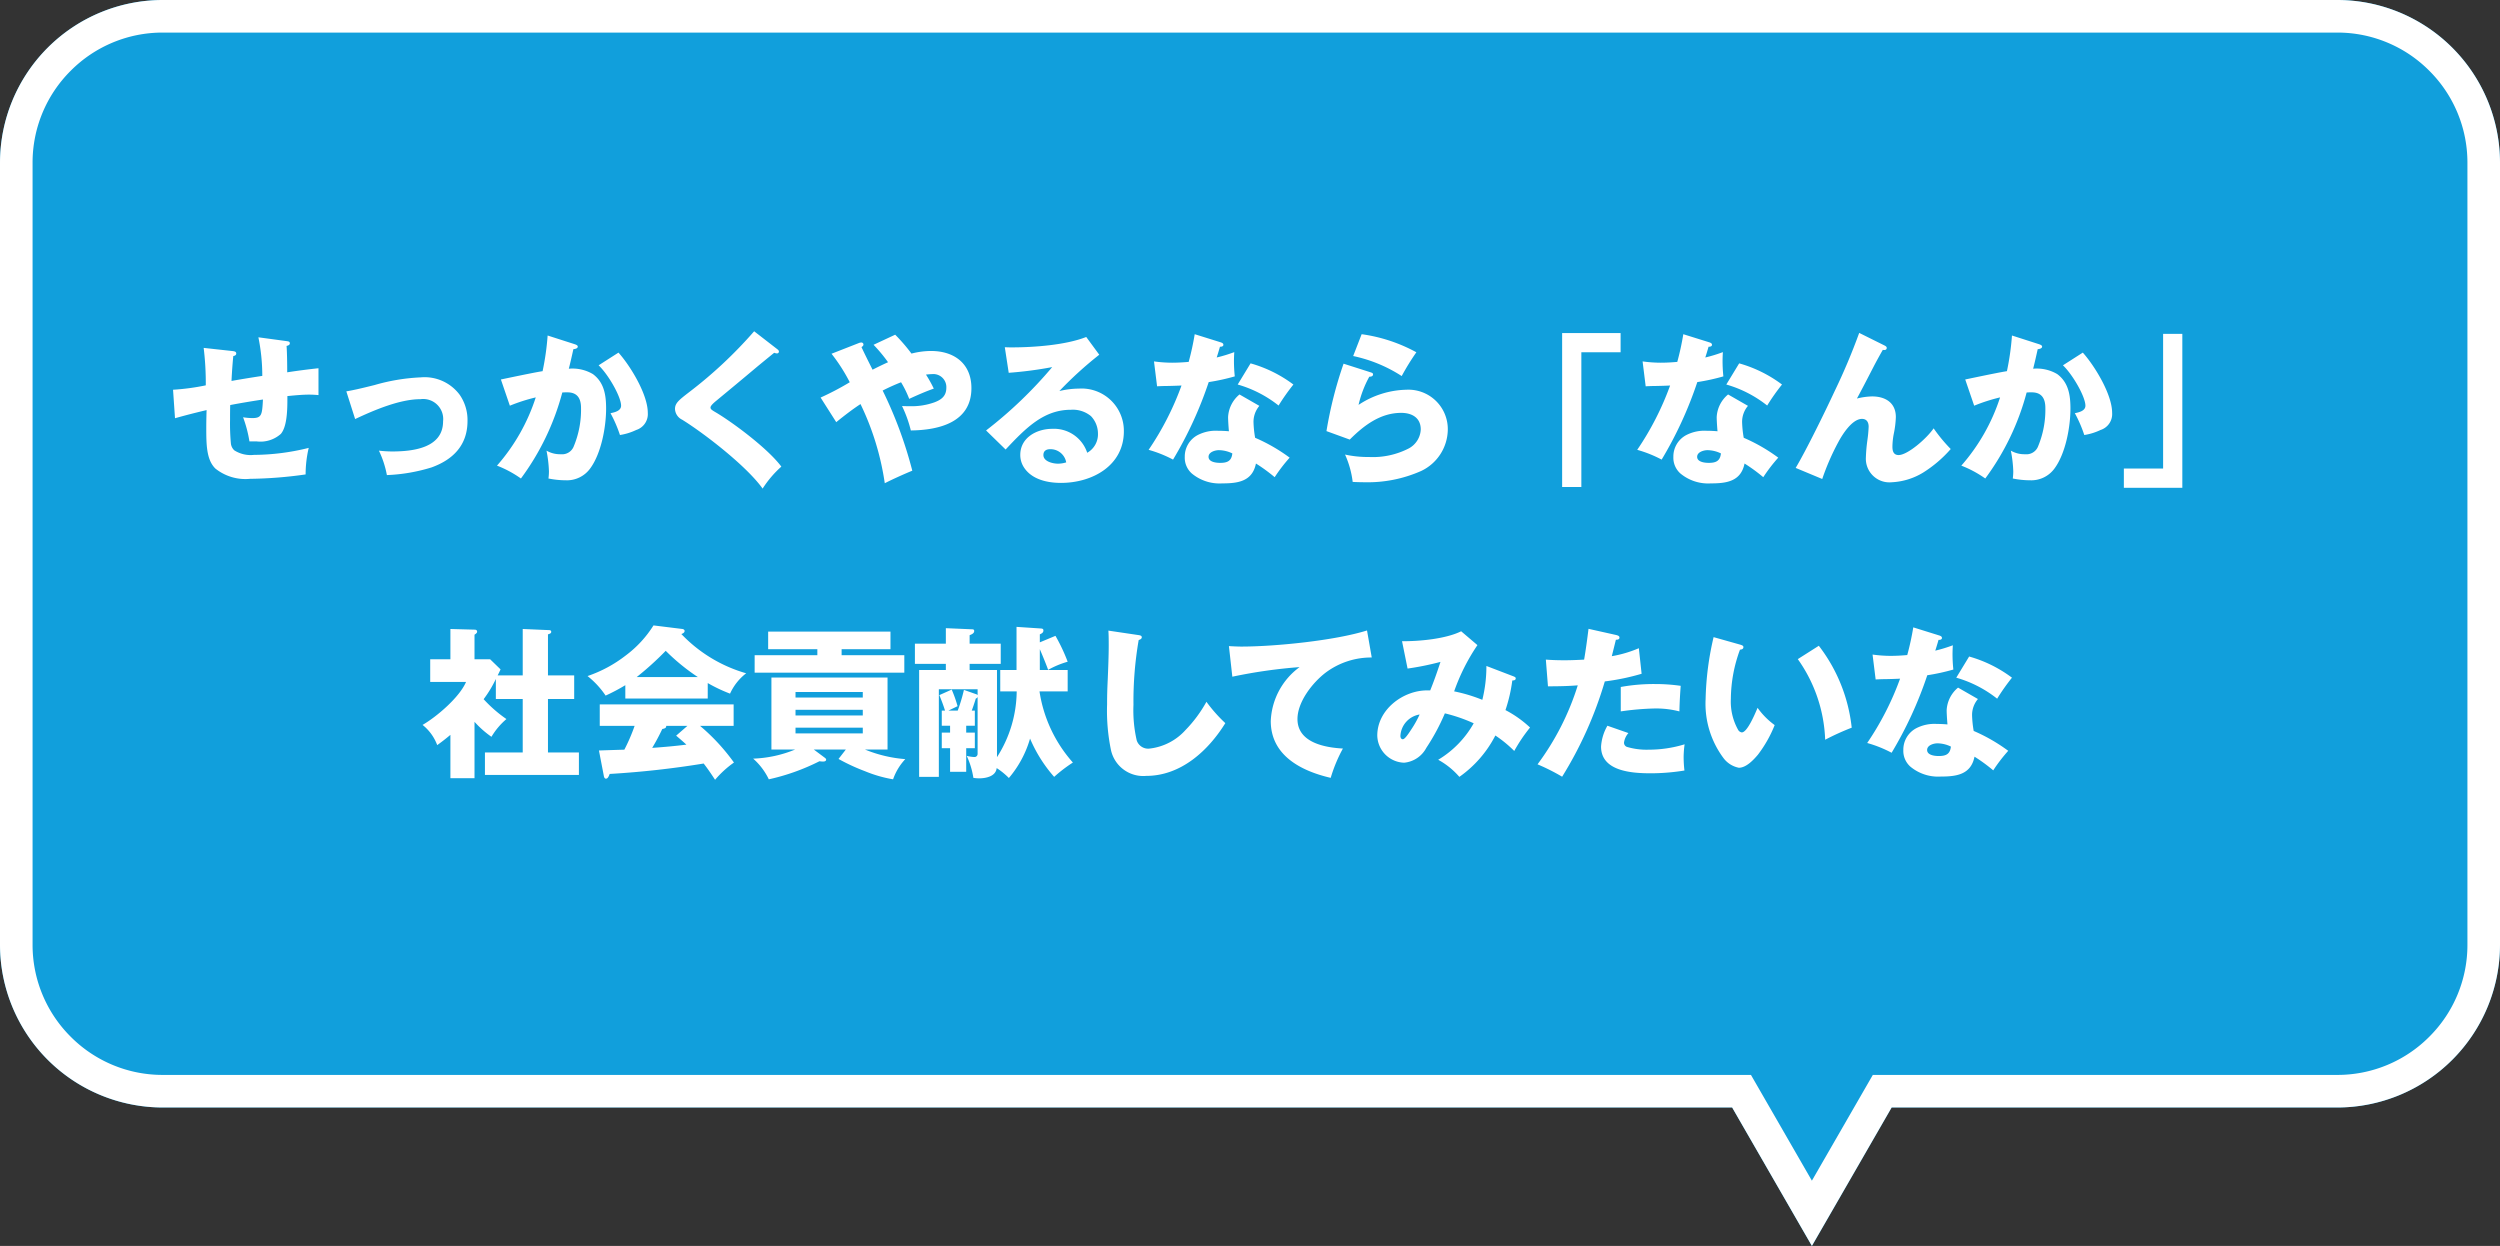 <svg xmlns="http://www.w3.org/2000/svg" width="307" height="153" viewBox="0 0 307 153">
  <rect x="0" y="0" width="307" height="153" fill="#333333" stroke="none"/>
  <g id="グループ_2339" data-name="グループ 2339" transform="translate(-802 1271.753)">
    <path id="合体_43" data-name="合体 43" d="M-1348.294,3163H-1541a20,20,0,0,1-20-20v-96a20,20,0,0,1,20-20h267a20,20,0,0,1,20,20v96a20,20,0,0,1-20,20h-54.706l-9.793,17Z" transform="translate(2363 -4298.753)" fill="#119fdc"/>
    <path id="合体_43_-_アウトライン" data-name="合体 43 - アウトライン" d="M-1338.5,3171.987l7.482-12.987H-1274a15.9,15.9,0,0,0,11.314-4.686A15.9,15.9,0,0,0-1258,3143v-96a15.9,15.9,0,0,0-4.687-11.313A15.9,15.9,0,0,0-1274,3031h-267a15.9,15.9,0,0,0-11.314,4.687A15.9,15.9,0,0,0-1557,3047v96a15.9,15.9,0,0,0,4.686,11.314A15.9,15.9,0,0,0-1541,3159h195.018l7.482,12.987m0,8.013-9.794-17H-1541a20,20,0,0,1-20-20v-96a20,20,0,0,1,20-20h267a20,20,0,0,1,20,20v96a20,20,0,0,1-20,20h-54.706Z" transform="translate(2363 -4298.753)" fill="#fff"/>
    <path id="パス_2736" data-name="パス 2736" d="M-117.79-11.84c-1.44.22-2.66.42-3.78.62.04-.94.14-2.34.22-3.06.16-.02.36-.1.36-.3,0-.24-.18-.28-.54-.32l-3.46-.38a35.555,35.555,0,0,1,.26,4.6,28.078,28.078,0,0,1-4.02.54l.24,3.5c1.2-.34,2.52-.68,3.88-1-.02.58-.04,1.42-.04,2.12,0,2.14.02,3.98,1.12,5.06A5.9,5.9,0,0,0-119.29.8a51.95,51.95,0,0,0,6.82-.54A14.329,14.329,0,0,1-112.09-3a28.265,28.265,0,0,1-6.72.86,3.735,3.735,0,0,1-2.42-.56,1.357,1.357,0,0,1-.42-.88,26.768,26.768,0,0,1-.1-2.86c0-.6,0-1.22.02-1.82,1.14-.22,2.56-.46,4.02-.68-.1,1.86-.14,2.28-1.3,2.28a7.315,7.315,0,0,1-1.14-.1,15.38,15.38,0,0,1,.78,2.96h.86a3.758,3.758,0,0,0,3-.92c.7-.82.8-2.64.8-4.12v-.52c1.18-.12,2-.18,2.66-.18a11.266,11.266,0,0,1,1.16.06v-3.3c-1.14.12-2.7.32-3.84.5,0-1.04-.02-2.52-.08-3.24.16-.04.4-.1.4-.32s-.16-.24-.46-.28l-3.4-.46A23.675,23.675,0,0,1-117.79-11.84Zm10.32,1.9,1.08,3.4c2.3-1.08,5.46-2.44,8.02-2.44a2.458,2.458,0,0,1,2.78,2.72c0,3.3-3.76,3.7-6.26,3.7a14.674,14.674,0,0,1-1.62-.1,11.986,11.986,0,0,1,.98,3A21.267,21.267,0,0,0-97.01-.6c2.66-.96,4.42-2.74,4.42-5.7a5.442,5.442,0,0,0-.96-3.22,5.376,5.376,0,0,0-4.78-2.14,24.011,24.011,0,0,0-5.66.94C-105.75-10.28-106.55-10.1-107.47-9.94Zm24.1-2.48c-.76.12-2.16.4-5.12,1.02l1.1,3.22A21.452,21.452,0,0,1-84.21-9.2,23.751,23.751,0,0,1-88.97-.82,13.425,13.425,0,0,1-86.03.76,31.116,31.116,0,0,0-80.95-9.8c.22-.02.4-.02.62-.02,1.22,0,1.68.74,1.68,1.92a11.678,11.678,0,0,1-.88,4.68,1.533,1.533,0,0,1-1.6,1,3.34,3.34,0,0,1-1.76-.44,15.3,15.3,0,0,1,.3,2.54,6.732,6.732,0,0,1-.06.88,10.943,10.943,0,0,0,2.14.22A3.522,3.522,0,0,0-77.55-.44c1.38-1.84,1.98-5.12,1.98-7.38,0-1.62-.22-3.2-1.62-4.24a4.91,4.91,0,0,0-2.96-.66c.2-.78.38-1.58.56-2.4.2-.02.54-.08.54-.32,0-.16-.22-.24-.4-.3l-3.3-1.06A32.071,32.071,0,0,1-83.37-12.42Zm9.32-2.28-2.44,1.56c1.22,1.16,2.76,3.88,2.76,4.96,0,.64-.8.82-1.3.92a15.948,15.948,0,0,1,1.16,2.68,7.241,7.241,0,0,0,2-.62,2.05,2.05,0,0,0,1.42-2.1C-70.45-9.56-72.57-13.04-74.05-14.7Zm16.66-2.62A54.02,54.02,0,0,1-65.43-9.8c-1.22.94-1.68,1.32-1.68,2.02a1.533,1.533,0,0,0,.88,1.32C-63.55-4.8-58.33-.78-56.35,2a12.861,12.861,0,0,1,2.3-2.7c-1.72-2.3-6.16-5.56-8.12-6.7-.48-.28-.58-.38-.58-.56,0-.14.14-.36.7-.82,1.62-1.34,3-2.48,5.14-4.28.68-.56,1.44-1.18,1.98-1.62a1.051,1.051,0,0,0,.34.08.226.226,0,0,0,.24-.22c0-.1-.04-.18-.2-.3Zm19.32,2.74a21.878,21.878,0,0,0-2-2.32l-2.66,1.24a18.365,18.365,0,0,1,1.78,2.14c-.7.32-1.28.6-1.9.92-.66-1.32-1.04-2.08-1.36-2.78.1-.06.24-.16.24-.3a.247.247,0,0,0-.28-.26.941.941,0,0,0-.32.08l-3.32,1.3a21.247,21.247,0,0,1,2.24,3.5,34.349,34.349,0,0,1-3.58,1.88l1.92,3.02c.94-.76,1.94-1.54,2.98-2.22a33.2,33.2,0,0,1,2.98,9.72c.98-.5,2.36-1.12,3.38-1.54a51.167,51.167,0,0,0-3.64-9.84c.74-.38,1.5-.72,2.26-1.02a12.849,12.849,0,0,1,1,2.04c1-.46,2-.9,3.02-1.26A16.261,16.261,0,0,0-36.29-12c.36-.04.66-.06.76-.06a1.6,1.6,0,0,1,1.74,1.68c0,1.02-.62,1.48-1.5,1.8a8.263,8.263,0,0,1-3.04.46c-.3,0-.58,0-.9-.02a15.293,15.293,0,0,1,1.08,3c3.44-.04,7.44-.98,7.44-5.2,0-3-2.1-4.56-4.96-4.56A9.765,9.765,0,0,0-38.07-14.58Zm11.46-.78.48,3.14a47.442,47.442,0,0,0,5.34-.7,52.438,52.438,0,0,1-8.12,7.78l2.4,2.34c2.58-2.76,4.74-4.88,8.02-4.88a3.5,3.5,0,0,1,2.46.78,3.113,3.113,0,0,1,.86,2.14A2.6,2.6,0,0,1-16.49-2.4a4.293,4.293,0,0,0-4.3-2.94c-1.9,0-3.92,1.08-3.92,3.2a2.8,2.8,0,0,0,.44,1.52c.96,1.5,2.88,1.92,4.56,1.92,3.82,0,7.72-2.1,7.72-6.34a5.192,5.192,0,0,0-5.52-5.24,10.657,10.657,0,0,0-2.4.3,46.349,46.349,0,0,1,4.9-4.46l-1.6-2.18c-2.52,1-6.46,1.28-9.18,1.28C-25.95-15.34-26.05-15.34-26.61-15.36Zm7.54,14.14a3.48,3.48,0,0,1-1,.16c-.62,0-1.8-.26-1.8-1.06,0-.52.36-.72.84-.72A1.959,1.959,0,0,1-19.07-1.22ZM-.59-14.1c.1-.3.26-.82.4-1.32.16,0,.42-.02.42-.24,0-.16-.12-.24-.38-.32l-3.14-.98a33.238,33.238,0,0,1-.74,3.4c-.68.06-1.36.1-2.04.1a16.34,16.34,0,0,1-2.22-.16l.38,3.06c.26-.02.86-.04,1.08-.04.36,0,1.62-.04,1.92-.06a35.488,35.488,0,0,1-4.04,7.9,14.917,14.917,0,0,1,3,1.2,47.881,47.881,0,0,0,4.38-9.52,25.386,25.386,0,0,0,3.2-.7,18.418,18.418,0,0,1-.1-1.86c0-.36.02-.86.04-1.12A17.8,17.8,0,0,1-.59-14.1Zm4.16.72-1.58,2.6A14.442,14.442,0,0,1,7.01-8.2a26.019,26.019,0,0,1,1.82-2.58A15.978,15.978,0,0,0,3.57-13.38ZM2.21-9.56A3.849,3.849,0,0,0,.81-6.78c0,.36.04,1.02.1,1.74Q.25-5.1-.41-5.1a4.863,4.863,0,0,0-2.54.54A2.974,2.974,0,0,0-4.51-1.9,2.583,2.583,0,0,0-3.65.14,5.337,5.337,0,0,0,.11,1.36c1.9,0,3.68-.24,4.12-2.44A20.183,20.183,0,0,1,6.53.6,19.562,19.562,0,0,1,8.37-1.8,21.224,21.224,0,0,0,4.13-4.24a13.024,13.024,0,0,1-.2-1.96,3.035,3.035,0,0,1,.72-1.96ZM1.33-2.32c-.1.94-.62,1.16-1.5,1.16-.48,0-1.42-.1-1.42-.74,0-.6.82-.82,1.28-.82A3.886,3.886,0,0,1,1.33-2.32ZM17.21-16.96l-1.04,2.68a17.742,17.742,0,0,1,5.96,2.46,29.374,29.374,0,0,1,1.8-2.92A19.571,19.571,0,0,0,17.21-16.96Zm-2.22,3.62a49.745,49.745,0,0,0-2.1,8.28l2.86,1.04c1.74-1.74,3.76-3.28,6.32-3.28,1.32,0,2.4.6,2.4,2.04a2.788,2.788,0,0,1-1.46,2.32,9.655,9.655,0,0,1-4.9,1.06,13.221,13.221,0,0,1-2.94-.3,11.423,11.423,0,0,1,.94,3.36c.38.02.98.04,1.46.04A16.192,16.192,0,0,0,24.51-.16a5.7,5.7,0,0,0,3.28-5.06,4.844,4.844,0,0,0-5.12-4.92,11.036,11.036,0,0,0-5.84,1.86,13.44,13.44,0,0,1,1.32-3.46c.14,0,.46-.02.46-.28,0-.16-.12-.2-.3-.26ZM41.83-17.1V1.8h2.36V-14.74h4.82V-17.1Zm17.58,3c.1-.3.26-.82.4-1.32.16,0,.42-.02.42-.24,0-.16-.12-.24-.38-.32l-3.14-.98a33.238,33.238,0,0,1-.74,3.4c-.68.06-1.36.1-2.04.1a16.34,16.34,0,0,1-2.22-.16l.38,3.06c.26-.02.86-.04,1.08-.04.36,0,1.62-.04,1.92-.06a35.488,35.488,0,0,1-4.04,7.9,14.917,14.917,0,0,1,3,1.2,47.881,47.881,0,0,0,4.38-9.52,25.386,25.386,0,0,0,3.2-.7,18.417,18.417,0,0,1-.1-1.86c0-.36.02-.86.04-1.12A17.8,17.8,0,0,1,59.41-14.1Zm4.16.72-1.58,2.6A14.442,14.442,0,0,1,67.01-8.2a26.019,26.019,0,0,1,1.82-2.58A15.978,15.978,0,0,0,63.57-13.38ZM62.21-9.56a3.849,3.849,0,0,0-1.4,2.78c0,.36.04,1.02.1,1.74q-.66-.06-1.32-.06a4.863,4.863,0,0,0-2.54.54A2.974,2.974,0,0,0,55.49-1.9,2.583,2.583,0,0,0,56.35.14a5.337,5.337,0,0,0,3.76,1.22c1.9,0,3.68-.24,4.12-2.44A20.182,20.182,0,0,1,66.53.6a19.562,19.562,0,0,1,1.84-2.4,21.224,21.224,0,0,0-4.24-2.44,13.024,13.024,0,0,1-.2-1.96,3.035,3.035,0,0,1,.72-1.96Zm-.88,7.24c-.1.94-.62,1.16-1.5,1.16-.48,0-1.42-.1-1.42-.74,0-.6.82-.82,1.28-.82A3.886,3.886,0,0,1,61.33-2.32Zm16.98-14.8a75.737,75.737,0,0,1-3,7.12c-1.14,2.46-3.48,7.24-4.8,9.46L73.77.82a29.684,29.684,0,0,1,1.98-4.54c.5-.94,1.7-2.84,2.9-2.84.6,0,.82.44.82.96a16.311,16.311,0,0,1-.16,1.7,19.9,19.9,0,0,0-.18,2.08,2.9,2.9,0,0,0,3.2,3.04A8.142,8.142,0,0,0,86.15.04a15.2,15.2,0,0,0,3.4-2.9,19.392,19.392,0,0,1-2.1-2.54c-.86,1.26-3.2,3.28-4.3,3.28-.62,0-.76-.48-.76-1.02a8.789,8.789,0,0,1,.16-1.56,11.8,11.8,0,0,0,.26-2.08c0-1.76-1.28-2.54-2.92-2.54a8.34,8.34,0,0,0-1.86.26c.46-.84,1.26-2.38,1.98-3.78.4-.78.8-1.5,1.2-2.2a.689.689,0,0,0,.18.02c.16,0,.3-.06.3-.26,0-.14-.12-.22-.32-.32Zm18.14,4.7c-.76.12-2.16.4-5.12,1.02l1.1,3.22A21.452,21.452,0,0,1,95.61-9.2,23.751,23.751,0,0,1,90.85-.82,13.425,13.425,0,0,1,93.79.76,31.116,31.116,0,0,0,98.87-9.8c.22-.02.4-.02.62-.02,1.22,0,1.68.74,1.68,1.92a11.678,11.678,0,0,1-.88,4.68,1.533,1.533,0,0,1-1.6,1,3.34,3.34,0,0,1-1.76-.44,15.3,15.3,0,0,1,.3,2.54,6.732,6.732,0,0,1-.06.88,10.943,10.943,0,0,0,2.14.22,3.522,3.522,0,0,0,2.96-1.42c1.38-1.84,1.98-5.12,1.98-7.38,0-1.62-.22-3.2-1.62-4.24a4.91,4.91,0,0,0-2.96-.66c.2-.78.38-1.58.56-2.4.2-.02.54-.08.54-.32,0-.16-.22-.24-.4-.3l-3.3-1.06A32.071,32.071,0,0,1,96.45-12.42Zm9.32-2.28-2.44,1.56c1.22,1.16,2.76,3.88,2.76,4.96,0,.64-.8.82-1.3.92a15.948,15.948,0,0,1,1.16,2.68,7.241,7.241,0,0,0,2-.62,2.05,2.05,0,0,0,1.42-2.1C109.37-9.56,107.25-13.04,105.77-14.7ZM117.99,1.9V-17h-2.36V-.46h-4.82V1.9ZM-88.89,24.94c.08-.14.3-.6.36-.74l-1.28-1.24h-1.92V19.94c.16-.1.32-.22.32-.36,0-.2-.14-.26-.32-.26l-2.96-.08v3.72h-2.48v2.78h4.4c-.8,1.88-3.58,4.26-5.34,5.28a5.692,5.692,0,0,1,1.8,2.48q.84-.6,1.62-1.26v5.32h2.96V30.64a12.131,12.131,0,0,0,2.08,1.84,8.742,8.742,0,0,1,1.84-2.18,16.347,16.347,0,0,1-2.8-2.44,14.264,14.264,0,0,0,1.5-2.48v2.46h3.3V34.4h-4.64v2.76h11.54V34.4h-3.8V27.84h3.22v-2.9h-3.22V19.9c.32-.1.4-.16.4-.32,0-.14-.12-.2-.24-.2l-3.26-.14v5.7Zm25.8.94a19.1,19.1,0,0,0,2.74,1.3,6.56,6.56,0,0,1,1.98-2.5,17.768,17.768,0,0,1-7.96-4.82c.16-.06.4-.16.4-.38,0-.14-.14-.22-.26-.24l-3.56-.44a13.653,13.653,0,0,1-3.42,3.7,16.057,16.057,0,0,1-4.68,2.52,10.568,10.568,0,0,1,2.22,2.4,23.347,23.347,0,0,0,2.42-1.28v1.64h10.12Zm-1.22-.74h-7.5a37.234,37.234,0,0,0,3.56-3.22A25.2,25.2,0,0,0-64.31,25.14Zm.28,6h4.12V28.5H-76.35v2.64h4.28a22.163,22.163,0,0,1-1.26,2.92c-.72.02-2,.06-3.12.1l.6,3.12c.02.12.08.34.26.34.22,0,.34-.26.46-.58a111.866,111.866,0,0,0,11.54-1.28c.5.64.96,1.32,1.4,2a12.286,12.286,0,0,1,2.32-2.12A24.65,24.65,0,0,0-64.03,31.14Zm-1.56,0-1.38,1.2c.38.32.84.72,1.26,1.1-1.4.18-2.8.3-4.2.4a25.815,25.815,0,0,0,1.24-2.32c.48-.08.48-.24.48-.38Zm18.94-9.42h6V19.56H-55.67v2.16h6.04v.74h-7.7V24.6h18.38V22.46h-7.7Zm2.86,12.32h2.78V25.2H-55.27v8.84h2.92a14.838,14.838,0,0,1-5.16,1.12,7.976,7.976,0,0,1,1.92,2.54,26.318,26.318,0,0,0,6.22-2.22,3.292,3.292,0,0,0,.42.04c.14,0,.4-.02.4-.24,0-.1-.1-.18-.18-.24l-1.34-1h3.94l-.9,1.16a23.975,23.975,0,0,0,3.24,1.5,15.948,15.948,0,0,0,3.46,1,6.993,6.993,0,0,1,1.5-2.48A16.337,16.337,0,0,1-43.79,34.04Zm-.26-6.38h-8.26v-.68h8.26Zm0,1.5v.7h-8.26v-.7Zm0,2.2v.7h-8.26v-.7Zm12.7-.24h1.06V29.26h-.38c.12-.3.34-.96.5-1.48a.314.314,0,0,0,.22-.2v7a.384.384,0,0,1-.44.38,4.675,4.675,0,0,1-.9-.14,9.723,9.723,0,0,1,.82,2.7,4.136,4.136,0,0,0,.7.06c.84,0,2.06-.24,2.16-1.26a8.706,8.706,0,0,1,1.5,1.22,13.086,13.086,0,0,0,2.6-4.84,17.435,17.435,0,0,0,2.96,4.7,17.944,17.944,0,0,1,2.3-1.76,16.97,16.97,0,0,1-4.1-8.74h3.46V24.28h-3.42V21.72c.28.64.9,2.16,1.02,2.54a10.888,10.888,0,0,1,2.4-1,21.908,21.908,0,0,0-1.5-3.18l-1.92.8V19.9c.32-.14.44-.26.44-.48,0-.18-.1-.22-.28-.24l-3.02-.2v5.3h-2V26.9h2.02a15.178,15.178,0,0,1-2.42,8.08V24.28h-3.36v-.76h3.82V21.04h-3.82V20c.22-.08.56-.22.56-.5a.192.192,0,0,0-.22-.22l-3.26-.14v1.9h-3.8v2.48h3.8v.76h-3.28V37.4h2.42V26.64h4.76v.72a.485.485,0,0,0-.2-.12l-1.48-.52a20.754,20.754,0,0,1-.76,2.54h-1.14l1.12-.54a15.47,15.47,0,0,0-.72-2.04l-1.52.68c.26.62.5,1.26.7,1.9h-.4v1.86h1.02v.84h-1.02v1.92h1.02v2.9h1.98v-2.9h1.06V31.96h-1.06Zm17.46-11.68c.04.62.04,1.22.04,1.84,0,1.2-.06,2.76-.12,4.16-.06,1.24-.08,1.98-.08,3.08a23.825,23.825,0,0,0,.48,5.6,4.057,4.057,0,0,0,4.32,3.16c4.24,0,7.6-3.06,9.72-6.48a18.253,18.253,0,0,1-2.32-2.62,16.192,16.192,0,0,1-2.58,3.48,6.984,6.984,0,0,1-4.36,2.26,1.478,1.478,0,0,1-1.62-1,16.4,16.4,0,0,1-.4-4.36,44.077,44.077,0,0,1,.64-7.96c.16-.06.38-.14.38-.34,0-.18-.14-.24-.46-.28Zm14.8,1.9.42,3.76a62.7,62.7,0,0,1,8.26-1.18,8.635,8.635,0,0,0-3.54,6.62c0,4.24,3.74,6.14,7.36,6.98a18.259,18.259,0,0,1,1.5-3.6c-2.24-.12-5.58-.74-5.58-3.62,0-2.12,1.86-4.48,3.46-5.7a9.327,9.327,0,0,1,5.66-1.86l-.58-3.32C13.93,20.66,6.59,21.4,2.41,21.4,2.15,21.4,1.51,21.38.91,21.34Zm31.12,6.6a19.13,19.13,0,0,0-3.46-1.04,24.4,24.4,0,0,1,2.86-5.68l-2-1.7c-1.88.94-5.16,1.24-7.26,1.22l.68,3.36a34.412,34.412,0,0,0,4.04-.82c-.46,1.42-.9,2.62-1.26,3.5h-.38c-2.98,0-6.12,2.38-6.12,5.54a3.405,3.405,0,0,0,3.3,3.34,3.441,3.441,0,0,0,2.72-1.82,26.067,26.067,0,0,0,2.28-4.24,19.47,19.47,0,0,1,3.54,1.22,12.188,12.188,0,0,1-4.36,4.48,9.389,9.389,0,0,1,2.6,2.1,14.055,14.055,0,0,0,4.42-5.08,15.038,15.038,0,0,1,2.32,1.9,19.161,19.161,0,0,1,1.94-2.88,13.521,13.521,0,0,0-3.02-2.14,18.853,18.853,0,0,0,.84-3.64c.18,0,.42-.02.42-.26,0-.1-.06-.16-.26-.24l-3.34-1.28A17.158,17.158,0,0,1,32.03,27.94Zm-7.7,1.8a12.779,12.779,0,0,1-1.04,1.86c-.4.62-.8,1.18-1.02,1.18s-.3-.22-.3-.4A2.809,2.809,0,0,1,24.33,29.74ZM44.53,23c-.68.04-1.6.08-2.38.08s-1.54-.02-2.32-.08l.26,3.28c1.22,0,2.44-.02,3.66-.12a32.457,32.457,0,0,1-4.94,9.7,25.014,25.014,0,0,1,3.02,1.52,47.63,47.63,0,0,0,5.24-11.7,28.322,28.322,0,0,0,4.52-.94l-.34-3.14a14.735,14.735,0,0,1-3.32.98c.16-.64.32-1.28.5-2.02.18,0,.44-.02.44-.26,0-.2-.18-.26-.4-.32l-3.4-.76C44.91,20.52,44.73,21.84,44.53,23Zm11.86,3.22a22.106,22.106,0,0,0-3.1-.22,22.831,22.831,0,0,0-4.26.36v3A33.372,33.372,0,0,1,53.27,29a11.425,11.425,0,0,1,2.96.36C56.25,28.38,56.31,27.26,56.39,26.22Zm.48,7.18a14.944,14.944,0,0,1-4.4.66,8.43,8.43,0,0,1-2.68-.34.541.541,0,0,1-.36-.54,2.218,2.218,0,0,1,.54-1.16l-2.58-.9a5.875,5.875,0,0,0-.78,2.56c0,3.06,3.84,3.28,6.1,3.28a25.888,25.888,0,0,0,4.14-.34,14.932,14.932,0,0,1-.1-1.6A11.9,11.9,0,0,1,56.87,33.4Zm3.56-13.16a36.133,36.133,0,0,0-.98,7.6,11.158,11.158,0,0,0,2.2,7.26,3.1,3.1,0,0,0,1.88,1.18c.9,0,1.8-.96,2.34-1.6a15.235,15.235,0,0,0,2.06-3.64,9.184,9.184,0,0,1-2.1-2.12c-.42,1-1.3,3.02-1.94,3.02a.618.618,0,0,1-.44-.3,7.084,7.084,0,0,1-.9-3.84,17.733,17.733,0,0,1,1.12-6.02c.22-.02.42-.08.42-.32,0-.16-.14-.22-.4-.3Zm10.34,2.7a18.164,18.164,0,0,1,3.36,9.9,31.894,31.894,0,0,1,3.26-1.48A19.945,19.945,0,0,0,73.35,21.3ZM87.65,21.9c.1-.3.26-.82.4-1.32.16,0,.42-.02.42-.24,0-.16-.12-.24-.38-.32l-3.14-.98a33.237,33.237,0,0,1-.74,3.4c-.68.06-1.36.1-2.04.1a16.34,16.34,0,0,1-2.22-.16l.38,3.06c.26-.02.86-.04,1.08-.04.36,0,1.62-.04,1.92-.06a35.488,35.488,0,0,1-4.04,7.9,14.917,14.917,0,0,1,3,1.2,47.881,47.881,0,0,0,4.38-9.52,25.386,25.386,0,0,0,3.2-.7,18.417,18.417,0,0,1-.1-1.86c0-.36.02-.86.04-1.12A17.8,17.8,0,0,1,87.65,21.9Zm4.16.72-1.58,2.6a14.442,14.442,0,0,1,5.02,2.58,26.021,26.021,0,0,1,1.82-2.58A15.978,15.978,0,0,0,91.81,22.62Zm-1.36,3.82a3.849,3.849,0,0,0-1.4,2.78c0,.36.04,1.02.1,1.74q-.66-.06-1.32-.06a4.863,4.863,0,0,0-2.54.54,2.974,2.974,0,0,0-1.56,2.66,2.583,2.583,0,0,0,.86,2.04,5.337,5.337,0,0,0,3.76,1.22c1.9,0,3.68-.24,4.12-2.44a20.183,20.183,0,0,1,2.3,1.68,19.561,19.561,0,0,1,1.84-2.4,21.224,21.224,0,0,0-4.24-2.44,13.025,13.025,0,0,1-.2-1.96,3.035,3.035,0,0,1,.72-1.96Zm-.88,7.24c-.1.94-.62,1.16-1.5,1.16-.48,0-1.42-.1-1.42-.74,0-.6.82-.82,1.28-.82A3.886,3.886,0,0,1,89.57,33.68Z" transform="translate(952 -1213.753)" fill="#fff" stroke="rgba(0,0,0,0)" stroke-width="1"/>
  </g>
</svg>
